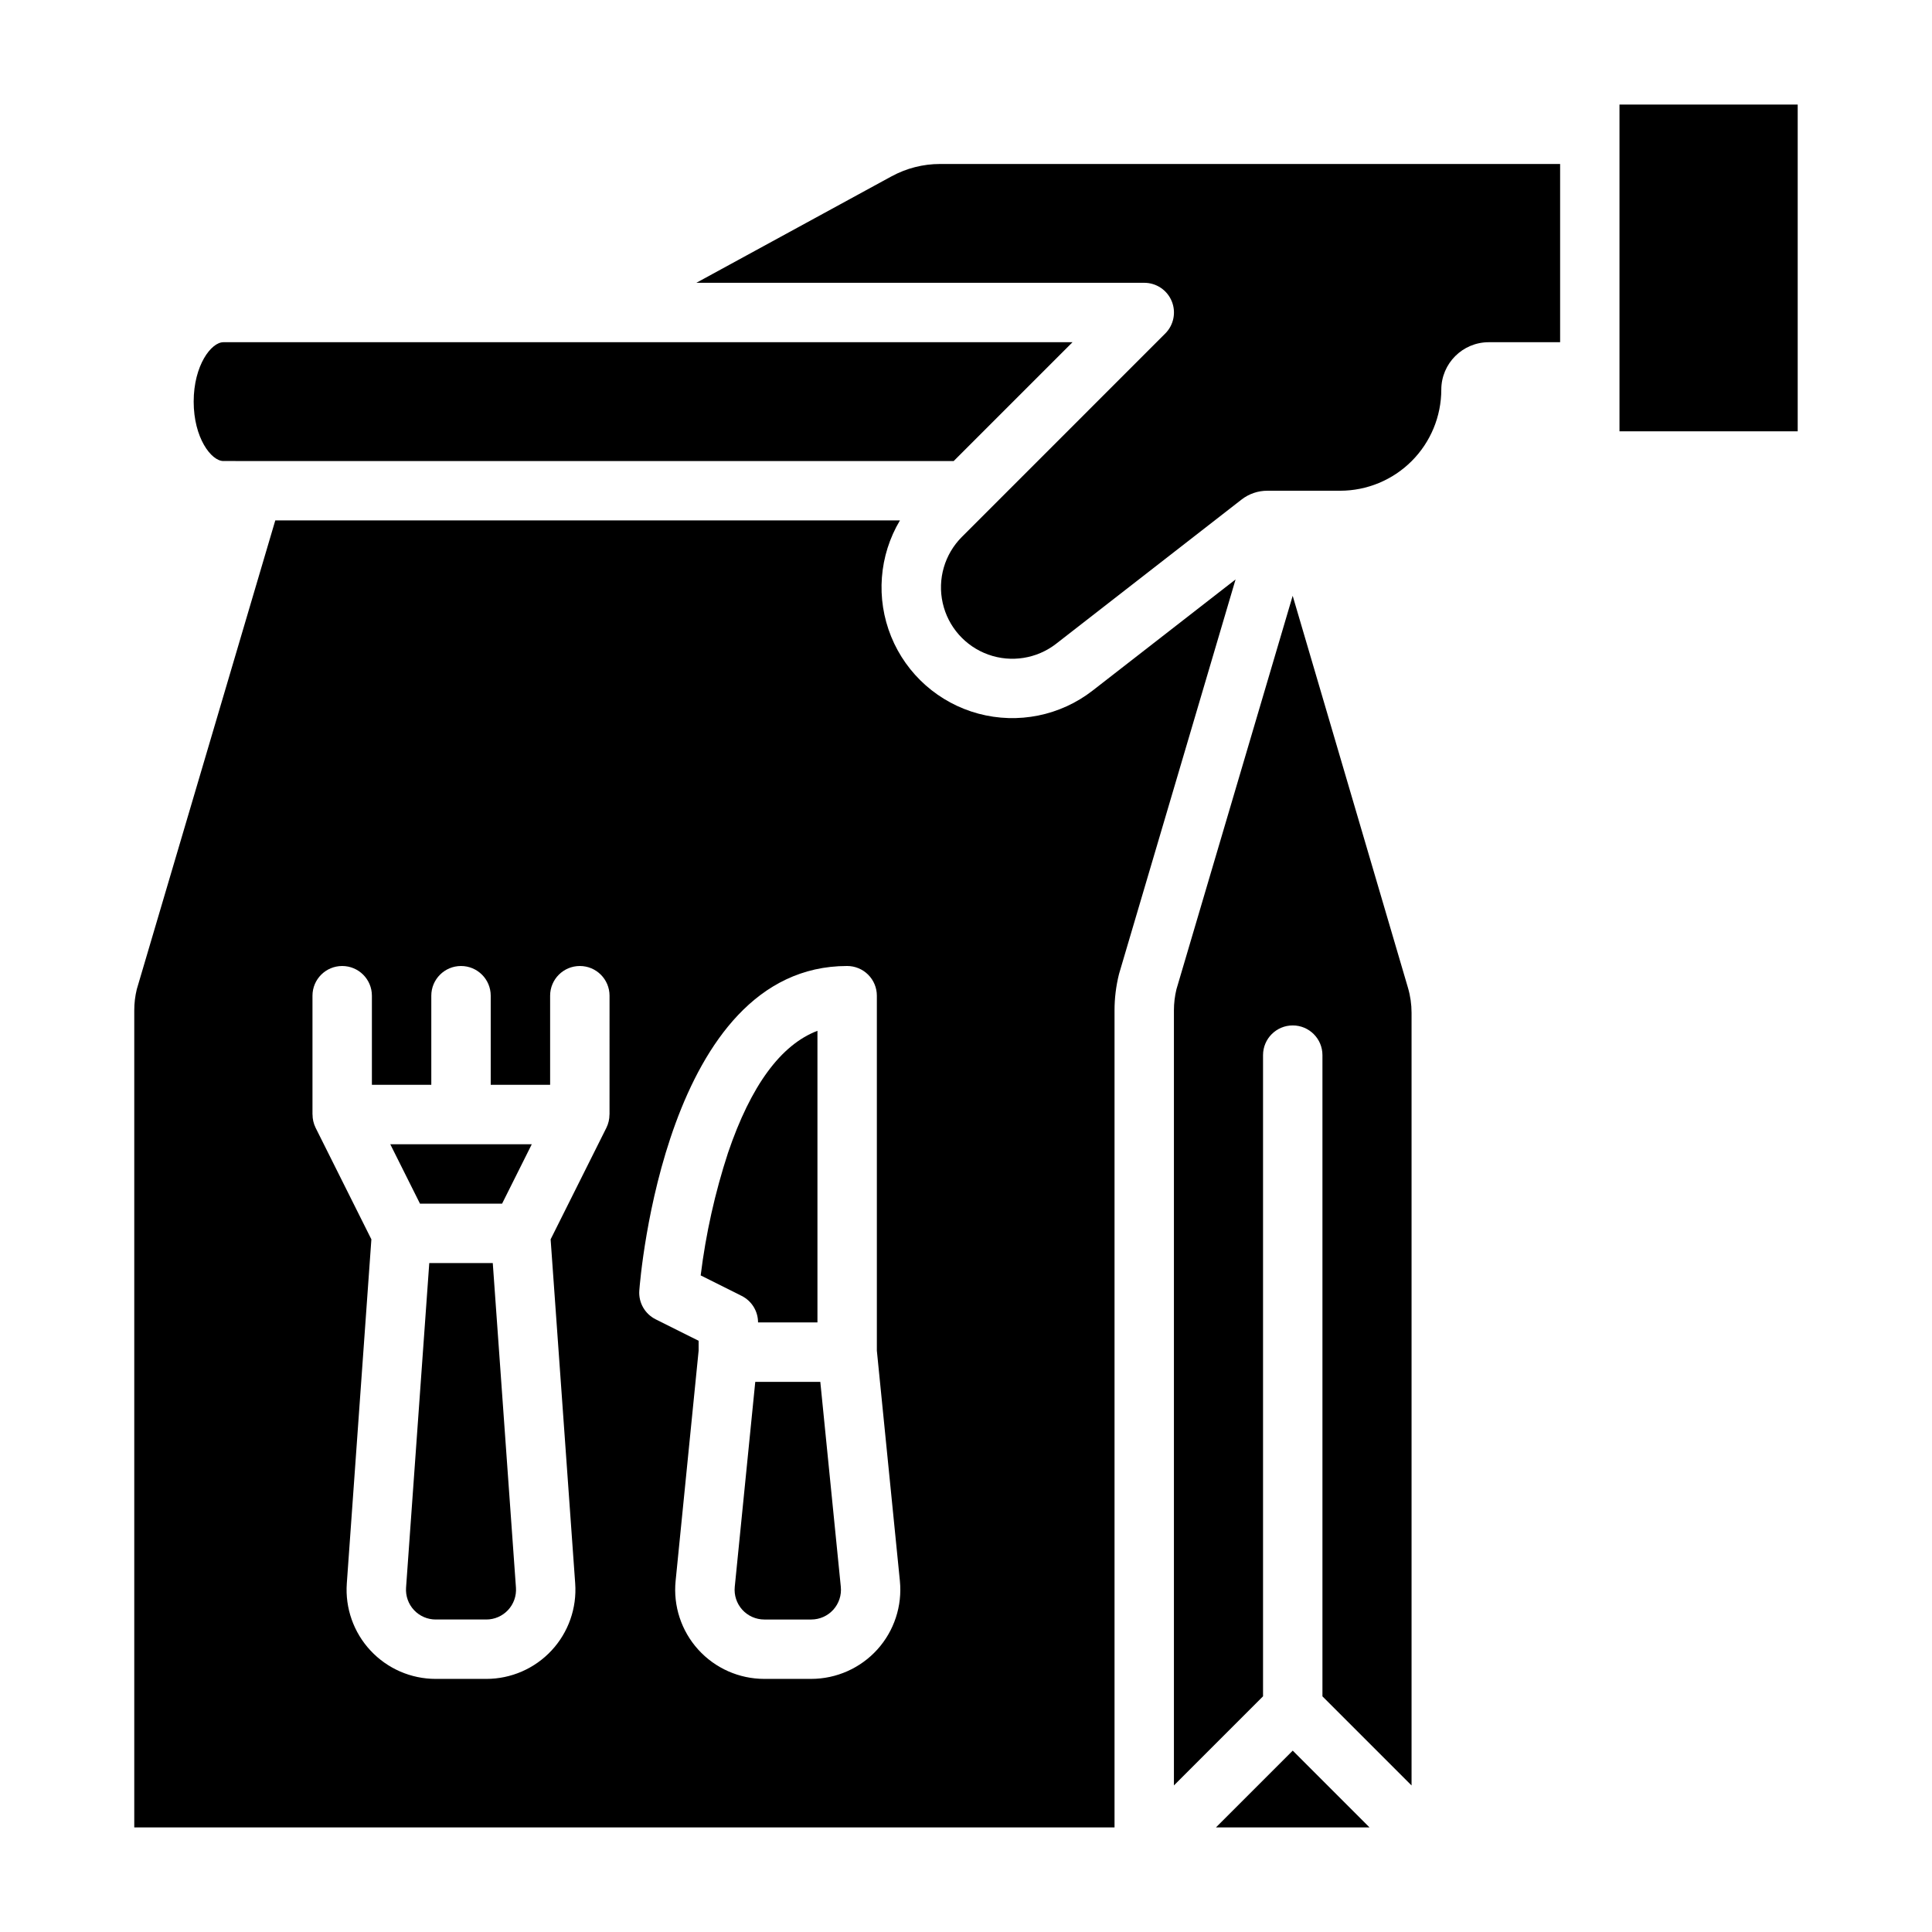 <?xml version="1.0" encoding="UTF-8"?>
<!-- Uploaded to: ICON Repo, www.svgrepo.com, Generator: ICON Repo Mixer Tools -->
<svg fill="#000000" width="800px" height="800px" version="1.1" viewBox="144 144 512 512" xmlns="http://www.w3.org/2000/svg">
 <g>
  <path d="m396.74 266.18 31.488-31.488h-225.03c-3.211 0-7.871 6.133-7.871 15.742 0 9.609 4.664 15.742 7.871 15.742z"/>
  <path d="m433.56 327.01c-8.57 6.664-19.77 8.93-30.254 6.121-10.488-2.812-19.055-10.375-23.141-20.434-4.086-10.059-3.227-21.453 2.328-30.781h-165.54l-36.703 124.25c-0.445 1.828-0.668 3.699-0.668 5.578v216.54h259.78v-216.54c0-3.219 0.395-6.422 1.172-9.543 0.027-0.105 0.059-0.215 0.09-0.324l30.816-104.32zm-128.03 112.35h-0.016c0.004 1.219-0.273 2.426-0.816 3.519l-14.777 29.559 6.512 91.191c0.465 6.539-1.805 12.977-6.273 17.773-4.465 4.801-10.727 7.523-17.281 7.523h-13.414c-6.559 0-12.816-2.723-17.285-7.523-4.469-4.797-6.738-11.234-6.273-17.773l6.512-91.191-14.777-29.559c-0.543-1.094-0.82-2.301-0.816-3.519h-0.016v-31.488c0-4.348 3.527-7.871 7.875-7.871s7.871 3.523 7.871 7.871v23.617h15.742v-23.617c0-4.348 3.527-7.871 7.875-7.871 4.348 0 7.871 3.523 7.871 7.871v23.617h15.742v-23.617c0-4.348 3.527-7.871 7.875-7.871 4.348 0 7.871 3.523 7.871 7.871zm70.961 141.79c-4.481 4.945-10.844 7.769-17.516 7.773h-12.434c-6.672 0-13.031-2.82-17.508-7.769-4.477-4.945-6.652-11.555-5.988-18.195l6.098-61.02v-2.617l-11.395-5.695h0.004c-2.859-1.43-4.57-4.445-4.328-7.633 0.262-3.504 7.004-85.996 55.082-85.996 2.086 0 4.09 0.828 5.566 2.305 1.477 1.477 2.305 3.477 2.305 5.566v94.07l6.102 61.016c0.66 6.637-1.516 13.246-5.988 18.195z"/>
  <path d="m573.18 171.71h47.23v86.594h-47.23z"/>
  <path d="m380.27 190.73-51.73 28.215h118.7c3.184 0 6.055 1.918 7.273 4.859 1.219 2.941 0.543 6.328-1.707 8.578l-53.891 53.895c-4.586 4.582-6.508 11.191-5.09 17.516 1.414 6.324 5.969 11.484 12.07 13.676 6.102 2.188 12.898 1.102 18.012-2.879l49.129-38.211c1.941-1.508 4.324-2.324 6.781-2.328h19.352c7.102-0.008 13.914-2.836 18.934-7.856 5.023-5.023 7.848-11.832 7.856-18.938 0.012-6.938 5.633-12.559 12.57-12.566h18.918v-47.234h-164.34c-4.484 0.004-8.895 1.129-12.828 3.273z"/>
  <path d="m274.59 478.72h-16.828l-6.152 86.031c-0.152 2.18 0.605 4.328 2.094 5.926 1.488 1.598 3.574 2.508 5.762 2.508h13.414c2.184 0 4.269-0.91 5.758-2.508 1.492-1.598 2.25-3.746 2.094-5.926z"/>
  <path d="m344.89 494.46h15.742v-77.285c-9.703 3.695-17.652 14.527-23.699 32.328-3.457 10.574-5.883 21.453-7.246 32.492l10.852 5.426c2.668 1.332 4.352 4.059 4.352 7.039z"/>
  <path d="m255.3 462.98h21.758l7.871-15.746h-37.504z"/>
  <path d="m466.23 628.29h40.711l-20.355-20.355z"/>
  <path d="m361.39 510.21h-17.238l-5.434 54.316c-0.223 2.215 0.5 4.418 1.992 6.07 1.496 1.648 3.617 2.59 5.84 2.59h12.438c2.227 0 4.348-0.941 5.84-2.59 1.492-1.652 2.219-3.856 1.996-6.07z"/>
  <path d="m455.77 406.17c-0.441 1.828-0.668 3.699-0.668 5.578v205.41l23.617-23.617v-169.92c0-4.348 3.523-7.871 7.871-7.871s7.871 3.523 7.871 7.871v169.93l23.617 23.617v-204.75c0-2.258-0.32-4.5-0.957-6.664l-30.547-103.86z"/>
 </g>
</svg>